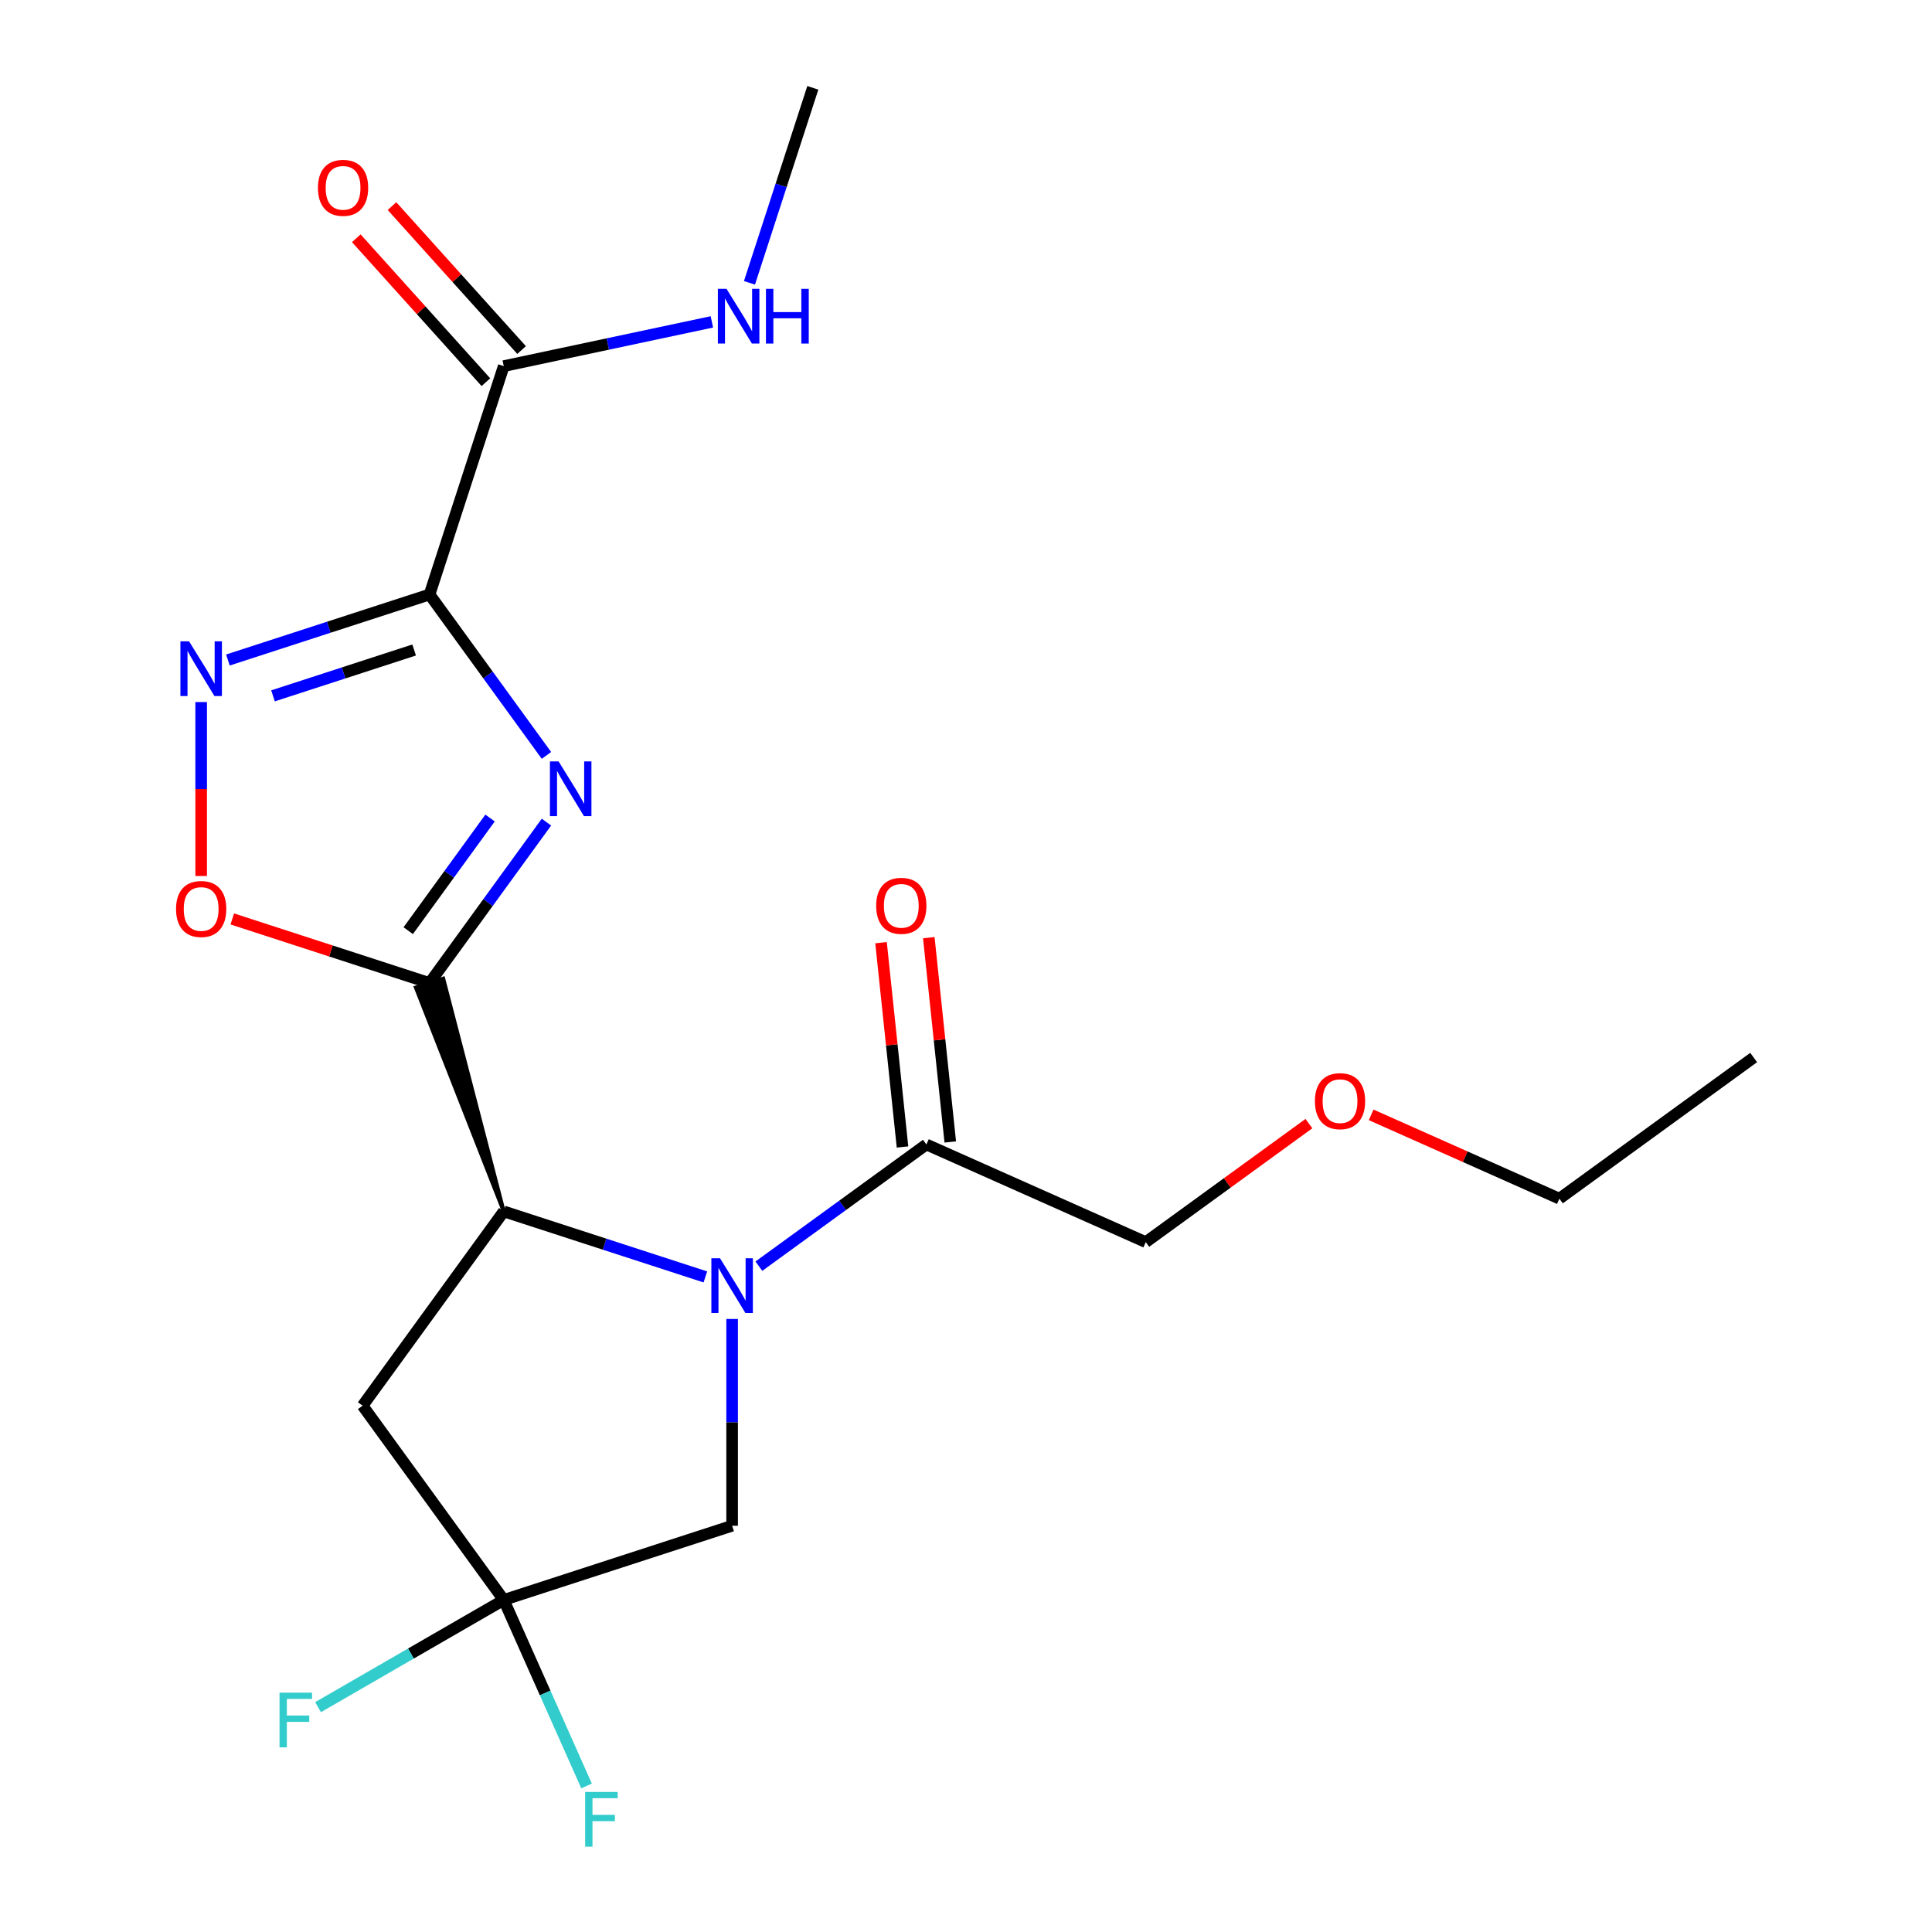 <?xml version='1.0' encoding='iso-8859-1'?>
<svg version='1.1' baseProfile='full'
              xmlns='http://www.w3.org/2000/svg'
                      xmlns:rdkit='http://www.rdkit.org/xml'
                      xmlns:xlink='http://www.w3.org/1999/xlink'
                  xml:space='preserve'
width='1000px' height='1000px' viewBox='0 0 1000 1000'>
<!-- END OF HEADER -->
<rect style='opacity:1.0;fill:#FFFFFF;stroke:none' width='1000' height='1000' x='0' y='0'> </rect>
<path class='bond-0' d='M 282.84,390.996 L 252.585,349.353' style='fill:none;fill-rule:evenodd;stroke:#0000FF;stroke-width:6px;stroke-linecap:butt;stroke-linejoin:miter;stroke-opacity:1' />
<path class='bond-0' d='M 252.585,349.353 L 222.329,307.711' style='fill:none;fill-rule:evenodd;stroke:#000000;stroke-width:6px;stroke-linecap:butt;stroke-linejoin:miter;stroke-opacity:1' />
<path class='bond-1' d='M 282.84,425.531 L 252.585,467.174' style='fill:none;fill-rule:evenodd;stroke:#0000FF;stroke-width:6px;stroke-linecap:butt;stroke-linejoin:miter;stroke-opacity:1' />
<path class='bond-1' d='M 252.585,467.174 L 222.329,508.817' style='fill:none;fill-rule:evenodd;stroke:#000000;stroke-width:6px;stroke-linecap:butt;stroke-linejoin:miter;stroke-opacity:1' />
<path class='bond-1' d='M 253.653,423.413 L 232.474,452.563' style='fill:none;fill-rule:evenodd;stroke:#0000FF;stroke-width:6px;stroke-linecap:butt;stroke-linejoin:miter;stroke-opacity:1' />
<path class='bond-1' d='M 232.474,452.563 L 211.295,481.713' style='fill:none;fill-rule:evenodd;stroke:#000000;stroke-width:6px;stroke-linecap:butt;stroke-linejoin:miter;stroke-opacity:1' />
<path class='bond-4' d='M 222.329,307.711 L 170.149,324.665' style='fill:none;fill-rule:evenodd;stroke:#000000;stroke-width:6px;stroke-linecap:butt;stroke-linejoin:miter;stroke-opacity:1' />
<path class='bond-4' d='M 170.149,324.665 L 117.969,341.619' style='fill:none;fill-rule:evenodd;stroke:#0000FF;stroke-width:6px;stroke-linecap:butt;stroke-linejoin:miter;stroke-opacity:1' />
<path class='bond-4' d='M 214.357,336.438 L 177.831,348.306' style='fill:none;fill-rule:evenodd;stroke:#000000;stroke-width:6px;stroke-linecap:butt;stroke-linejoin:miter;stroke-opacity:1' />
<path class='bond-4' d='M 177.831,348.306 L 141.305,360.174' style='fill:none;fill-rule:evenodd;stroke:#0000FF;stroke-width:6px;stroke-linecap:butt;stroke-linejoin:miter;stroke-opacity:1' />
<path class='bond-8' d='M 222.329,307.711 L 260.737,189.503' style='fill:none;fill-rule:evenodd;stroke:#000000;stroke-width:6px;stroke-linecap:butt;stroke-linejoin:miter;stroke-opacity:1' />
<path class='bond-3' d='M 260.737,627.024 L 229.422,506.512 L 215.237,511.121 Z' style='fill:#000000;fill-rule:evenodd;fill-opacity:1;stroke:#000000;stroke-width:2px;stroke-linecap:butt;stroke-linejoin:miter;stroke-opacity:1;' />
<path class='bond-5' d='M 222.329,508.817 L 171.279,492.23' style='fill:none;fill-rule:evenodd;stroke:#000000;stroke-width:6px;stroke-linecap:butt;stroke-linejoin:miter;stroke-opacity:1' />
<path class='bond-5' d='M 171.279,492.23 L 120.229,475.642' style='fill:none;fill-rule:evenodd;stroke:#FF0000;stroke-width:6px;stroke-linecap:butt;stroke-linejoin:miter;stroke-opacity:1' />
<path class='bond-2' d='M 365.097,660.933 L 312.917,643.978' style='fill:none;fill-rule:evenodd;stroke:#0000FF;stroke-width:6px;stroke-linecap:butt;stroke-linejoin:miter;stroke-opacity:1' />
<path class='bond-2' d='M 312.917,643.978 L 260.737,627.024' style='fill:none;fill-rule:evenodd;stroke:#000000;stroke-width:6px;stroke-linecap:butt;stroke-linejoin:miter;stroke-opacity:1' />
<path class='bond-9' d='M 392.792,655.371 L 436.145,623.874' style='fill:none;fill-rule:evenodd;stroke:#0000FF;stroke-width:6px;stroke-linecap:butt;stroke-linejoin:miter;stroke-opacity:1' />
<path class='bond-9' d='M 436.145,623.874 L 479.498,592.376' style='fill:none;fill-rule:evenodd;stroke:#000000;stroke-width:6px;stroke-linecap:butt;stroke-linejoin:miter;stroke-opacity:1' />
<path class='bond-10' d='M 378.944,682.699 L 378.944,736.211' style='fill:none;fill-rule:evenodd;stroke:#0000FF;stroke-width:6px;stroke-linecap:butt;stroke-linejoin:miter;stroke-opacity:1' />
<path class='bond-10' d='M 378.944,736.211 L 378.944,789.722' style='fill:none;fill-rule:evenodd;stroke:#000000;stroke-width:6px;stroke-linecap:butt;stroke-linejoin:miter;stroke-opacity:1' />
<path class='bond-7' d='M 260.737,627.024 L 187.681,727.577' style='fill:none;fill-rule:evenodd;stroke:#000000;stroke-width:6px;stroke-linecap:butt;stroke-linejoin:miter;stroke-opacity:1' />
<path class='bond-21' d='M 104.122,363.386 L 104.122,408.399' style='fill:none;fill-rule:evenodd;stroke:#0000FF;stroke-width:6px;stroke-linecap:butt;stroke-linejoin:miter;stroke-opacity:1' />
<path class='bond-21' d='M 104.122,408.399 L 104.122,453.413' style='fill:none;fill-rule:evenodd;stroke:#FF0000;stroke-width:6px;stroke-linecap:butt;stroke-linejoin:miter;stroke-opacity:1' />
<path class='bond-6' d='M 260.737,828.13 L 187.681,727.577' style='fill:none;fill-rule:evenodd;stroke:#000000;stroke-width:6px;stroke-linecap:butt;stroke-linejoin:miter;stroke-opacity:1' />
<path class='bond-14' d='M 260.737,828.13 L 282.17,876.269' style='fill:none;fill-rule:evenodd;stroke:#000000;stroke-width:6px;stroke-linecap:butt;stroke-linejoin:miter;stroke-opacity:1' />
<path class='bond-14' d='M 282.17,876.269 L 303.603,924.408' style='fill:none;fill-rule:evenodd;stroke:#33CCCC;stroke-width:6px;stroke-linecap:butt;stroke-linejoin:miter;stroke-opacity:1' />
<path class='bond-15' d='M 260.737,828.13 L 212.681,855.875' style='fill:none;fill-rule:evenodd;stroke:#000000;stroke-width:6px;stroke-linecap:butt;stroke-linejoin:miter;stroke-opacity:1' />
<path class='bond-15' d='M 212.681,855.875 L 164.626,883.62' style='fill:none;fill-rule:evenodd;stroke:#33CCCC;stroke-width:6px;stroke-linecap:butt;stroke-linejoin:miter;stroke-opacity:1' />
<path class='bond-22' d='M 260.737,828.13 L 378.944,789.722' style='fill:none;fill-rule:evenodd;stroke:#000000;stroke-width:6px;stroke-linecap:butt;stroke-linejoin:miter;stroke-opacity:1' />
<path class='bond-11' d='M 269.974,181.187 L 236.434,143.937' style='fill:none;fill-rule:evenodd;stroke:#000000;stroke-width:6px;stroke-linecap:butt;stroke-linejoin:miter;stroke-opacity:1' />
<path class='bond-11' d='M 236.434,143.937 L 202.895,106.688' style='fill:none;fill-rule:evenodd;stroke:#FF0000;stroke-width:6px;stroke-linecap:butt;stroke-linejoin:miter;stroke-opacity:1' />
<path class='bond-11' d='M 251.501,197.82 L 217.961,160.571' style='fill:none;fill-rule:evenodd;stroke:#000000;stroke-width:6px;stroke-linecap:butt;stroke-linejoin:miter;stroke-opacity:1' />
<path class='bond-11' d='M 217.961,160.571 L 184.422,123.321' style='fill:none;fill-rule:evenodd;stroke:#FF0000;stroke-width:6px;stroke-linecap:butt;stroke-linejoin:miter;stroke-opacity:1' />
<path class='bond-13' d='M 260.737,189.503 L 314.601,178.054' style='fill:none;fill-rule:evenodd;stroke:#000000;stroke-width:6px;stroke-linecap:butt;stroke-linejoin:miter;stroke-opacity:1' />
<path class='bond-13' d='M 314.601,178.054 L 368.464,166.605' style='fill:none;fill-rule:evenodd;stroke:#0000FF;stroke-width:6px;stroke-linecap:butt;stroke-linejoin:miter;stroke-opacity:1' />
<path class='bond-12' d='M 491.859,591.077 L 486.302,538.205' style='fill:none;fill-rule:evenodd;stroke:#000000;stroke-width:6px;stroke-linecap:butt;stroke-linejoin:miter;stroke-opacity:1' />
<path class='bond-12' d='M 486.302,538.205 L 480.745,485.334' style='fill:none;fill-rule:evenodd;stroke:#FF0000;stroke-width:6px;stroke-linecap:butt;stroke-linejoin:miter;stroke-opacity:1' />
<path class='bond-12' d='M 467.137,593.675 L 461.58,540.804' style='fill:none;fill-rule:evenodd;stroke:#000000;stroke-width:6px;stroke-linecap:butt;stroke-linejoin:miter;stroke-opacity:1' />
<path class='bond-12' d='M 461.58,540.804 L 456.023,487.933' style='fill:none;fill-rule:evenodd;stroke:#FF0000;stroke-width:6px;stroke-linecap:butt;stroke-linejoin:miter;stroke-opacity:1' />
<path class='bond-16' d='M 479.498,592.376 L 593.043,642.929' style='fill:none;fill-rule:evenodd;stroke:#000000;stroke-width:6px;stroke-linecap:butt;stroke-linejoin:miter;stroke-opacity:1' />
<path class='bond-18' d='M 387.922,146.395 L 404.321,95.925' style='fill:none;fill-rule:evenodd;stroke:#0000FF;stroke-width:6px;stroke-linecap:butt;stroke-linejoin:miter;stroke-opacity:1' />
<path class='bond-18' d='M 404.321,95.925 L 420.719,45.455' style='fill:none;fill-rule:evenodd;stroke:#000000;stroke-width:6px;stroke-linecap:butt;stroke-linejoin:miter;stroke-opacity:1' />
<path class='bond-17' d='M 593.043,642.929 L 635.266,612.253' style='fill:none;fill-rule:evenodd;stroke:#000000;stroke-width:6px;stroke-linecap:butt;stroke-linejoin:miter;stroke-opacity:1' />
<path class='bond-17' d='M 635.266,612.253 L 677.488,581.576' style='fill:none;fill-rule:evenodd;stroke:#FF0000;stroke-width:6px;stroke-linecap:butt;stroke-linejoin:miter;stroke-opacity:1' />
<path class='bond-19' d='M 709.703,577.045 L 758.422,598.736' style='fill:none;fill-rule:evenodd;stroke:#FF0000;stroke-width:6px;stroke-linecap:butt;stroke-linejoin:miter;stroke-opacity:1' />
<path class='bond-19' d='M 758.422,598.736 L 807.141,620.427' style='fill:none;fill-rule:evenodd;stroke:#000000;stroke-width:6px;stroke-linecap:butt;stroke-linejoin:miter;stroke-opacity:1' />
<path class='bond-20' d='M 807.141,620.427 L 907.694,547.371' style='fill:none;fill-rule:evenodd;stroke:#000000;stroke-width:6px;stroke-linecap:butt;stroke-linejoin:miter;stroke-opacity:1' />
<path  class='atom-0' d='M 289.125 394.104
L 298.405 409.104
Q 299.325 410.584, 300.805 413.264
Q 302.285 415.944, 302.365 416.104
L 302.365 394.104
L 306.125 394.104
L 306.125 422.424
L 302.245 422.424
L 292.285 406.024
Q 291.125 404.104, 289.885 401.904
Q 288.685 399.704, 288.325 399.024
L 288.325 422.424
L 284.645 422.424
L 284.645 394.104
L 289.125 394.104
' fill='#0000FF'/>
<path  class='atom-3' d='M 372.684 651.272
L 381.964 666.272
Q 382.884 667.752, 384.364 670.432
Q 385.844 673.112, 385.924 673.272
L 385.924 651.272
L 389.684 651.272
L 389.684 679.592
L 385.804 679.592
L 375.844 663.192
Q 374.684 661.272, 373.444 659.072
Q 372.244 656.872, 371.884 656.192
L 371.884 679.592
L 368.204 679.592
L 368.204 651.272
L 372.684 651.272
' fill='#0000FF'/>
<path  class='atom-5' d='M 97.862 331.958
L 107.142 346.958
Q 108.062 348.438, 109.542 351.118
Q 111.022 353.798, 111.102 353.958
L 111.102 331.958
L 114.862 331.958
L 114.862 360.278
L 110.982 360.278
L 101.022 343.878
Q 99.862 341.958, 98.622 339.758
Q 97.422 337.558, 97.062 336.878
L 97.062 360.278
L 93.382 360.278
L 93.382 331.958
L 97.862 331.958
' fill='#0000FF'/>
<path  class='atom-6' d='M 91.122 470.489
Q 91.122 463.689, 94.482 459.889
Q 97.842 456.089, 104.122 456.089
Q 110.402 456.089, 113.762 459.889
Q 117.122 463.689, 117.122 470.489
Q 117.122 477.369, 113.722 481.289
Q 110.322 485.169, 104.122 485.169
Q 97.882 485.169, 94.482 481.289
Q 91.122 477.409, 91.122 470.489
M 104.122 481.969
Q 108.442 481.969, 110.762 479.089
Q 113.122 476.169, 113.122 470.489
Q 113.122 464.929, 110.762 462.129
Q 108.442 459.289, 104.122 459.289
Q 99.802 459.289, 97.442 462.089
Q 95.122 464.889, 95.122 470.489
Q 95.122 476.209, 97.442 479.089
Q 99.802 481.969, 104.122 481.969
' fill='#FF0000'/>
<path  class='atom-12' d='M 164.571 97.217
Q 164.571 90.417, 167.931 86.617
Q 171.291 82.817, 177.571 82.817
Q 183.851 82.817, 187.211 86.617
Q 190.571 90.417, 190.571 97.217
Q 190.571 104.097, 187.171 108.017
Q 183.771 111.897, 177.571 111.897
Q 171.331 111.897, 167.931 108.017
Q 164.571 104.137, 164.571 97.217
M 177.571 108.697
Q 181.891 108.697, 184.211 105.817
Q 186.571 102.897, 186.571 97.217
Q 186.571 91.657, 184.211 88.857
Q 181.891 86.017, 177.571 86.017
Q 173.251 86.017, 170.891 88.817
Q 168.571 91.617, 168.571 97.217
Q 168.571 102.937, 170.891 105.817
Q 173.251 108.697, 177.571 108.697
' fill='#FF0000'/>
<path  class='atom-13' d='M 453.506 468.846
Q 453.506 462.046, 456.866 458.246
Q 460.226 454.446, 466.506 454.446
Q 472.786 454.446, 476.146 458.246
Q 479.506 462.046, 479.506 468.846
Q 479.506 475.726, 476.106 479.646
Q 472.706 483.526, 466.506 483.526
Q 460.266 483.526, 456.866 479.646
Q 453.506 475.766, 453.506 468.846
M 466.506 480.326
Q 470.826 480.326, 473.146 477.446
Q 475.506 474.526, 475.506 468.846
Q 475.506 463.286, 473.146 460.486
Q 470.826 457.646, 466.506 457.646
Q 462.186 457.646, 459.826 460.446
Q 457.506 463.246, 457.506 468.846
Q 457.506 474.566, 459.826 477.446
Q 462.186 480.326, 466.506 480.326
' fill='#FF0000'/>
<path  class='atom-14' d='M 376.052 149.502
L 385.332 164.502
Q 386.252 165.982, 387.732 168.662
Q 389.212 171.342, 389.292 171.502
L 389.292 149.502
L 393.052 149.502
L 393.052 177.822
L 389.172 177.822
L 379.212 161.422
Q 378.052 159.502, 376.812 157.302
Q 375.612 155.102, 375.252 154.422
L 375.252 177.822
L 371.572 177.822
L 371.572 149.502
L 376.052 149.502
' fill='#0000FF'/>
<path  class='atom-14' d='M 396.452 149.502
L 400.292 149.502
L 400.292 161.542
L 414.772 161.542
L 414.772 149.502
L 418.612 149.502
L 418.612 177.822
L 414.772 177.822
L 414.772 164.742
L 400.292 164.742
L 400.292 177.822
L 396.452 177.822
L 396.452 149.502
' fill='#0000FF'/>
<path  class='atom-15' d='M 302.871 927.515
L 319.711 927.515
L 319.711 930.755
L 306.671 930.755
L 306.671 939.355
L 318.271 939.355
L 318.271 942.635
L 306.671 942.635
L 306.671 955.835
L 302.871 955.835
L 302.871 927.515
' fill='#33CCCC'/>
<path  class='atom-16' d='M 144.678 876.116
L 161.518 876.116
L 161.518 879.356
L 148.478 879.356
L 148.478 887.956
L 160.078 887.956
L 160.078 891.236
L 148.478 891.236
L 148.478 904.436
L 144.678 904.436
L 144.678 876.116
' fill='#33CCCC'/>
<path  class='atom-18' d='M 680.596 569.953
Q 680.596 563.153, 683.956 559.353
Q 687.316 555.553, 693.596 555.553
Q 699.876 555.553, 703.236 559.353
Q 706.596 563.153, 706.596 569.953
Q 706.596 576.833, 703.196 580.753
Q 699.796 584.633, 693.596 584.633
Q 687.356 584.633, 683.956 580.753
Q 680.596 576.873, 680.596 569.953
M 693.596 581.433
Q 697.916 581.433, 700.236 578.553
Q 702.596 575.633, 702.596 569.953
Q 702.596 564.393, 700.236 561.593
Q 697.916 558.753, 693.596 558.753
Q 689.276 558.753, 686.916 561.553
Q 684.596 564.353, 684.596 569.953
Q 684.596 575.673, 686.916 578.553
Q 689.276 581.433, 693.596 581.433
' fill='#FF0000'/>
</svg>
